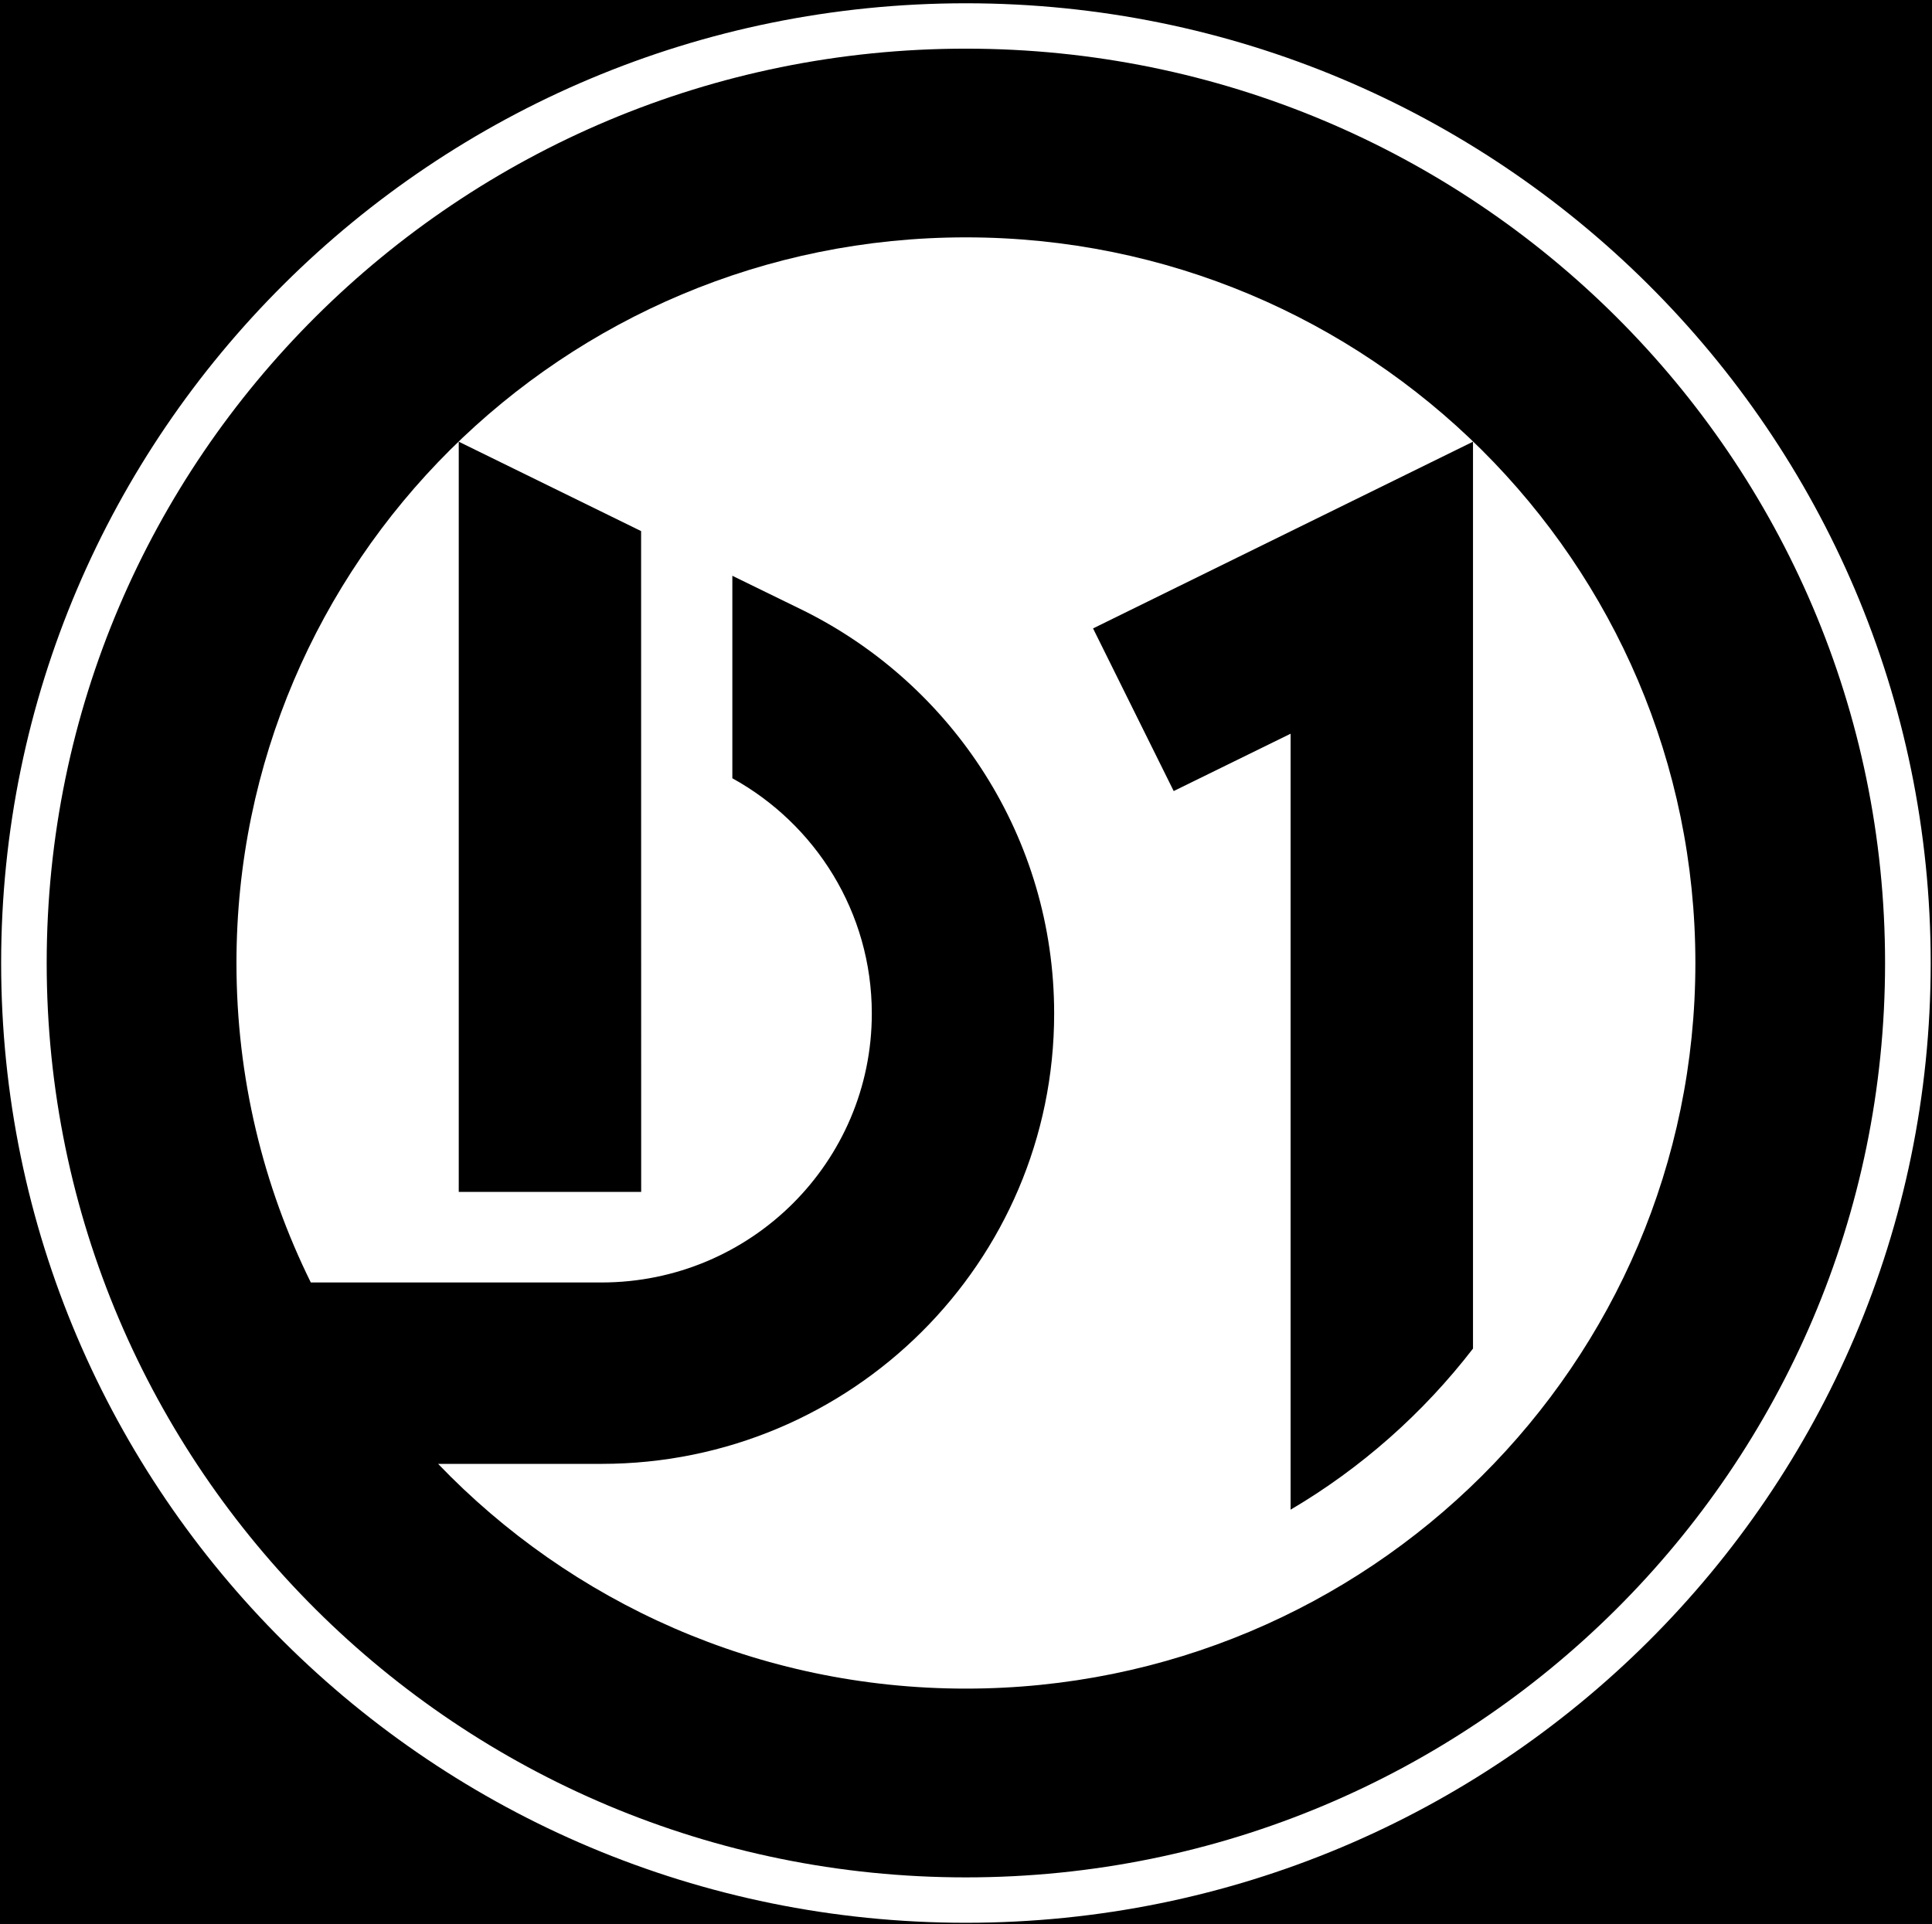 <?xml version="1.0" encoding="UTF-8"?> <svg xmlns="http://www.w3.org/2000/svg" xmlns:xlink="http://www.w3.org/1999/xlink" width="499px" height="497px" viewBox="0 0 499 497"> <!-- Generator: Sketch 51 (57462) - http://www.bohemiancoding.com/sketch --> <title>Group</title> <desc>Created with Sketch.</desc> <defs></defs> <g id="Page-1" stroke="none" stroke-width="1" fill="none" fill-rule="evenodd"> <g id="Artboard" transform="translate(0, -1)"> <rect fill="#000000" x="0" y="0" width="500" height="500"></rect> <g id="Group" fill="#FFFFFF"> <path d="M249.467,485.962 C118.364,485.962 12.059,380.222 12.059,249.763 C12.059,119.311 118.364,13.569 249.467,13.569 C380.595,13.569 486.879,119.311 486.879,249.763 C486.879,380.222 380.595,485.962 249.467,485.962 Z M249.467,1.847 C111.856,1.847 0.295,112.834 0.295,249.763 C0.295,386.673 111.856,497.689 249.467,497.689 C387.1,497.689 498.662,386.673 498.662,249.763 C498.662,112.834 387.1,1.847 249.467,1.847 Z" id="Fill-1"></path> <path d="M380.449,349.365 C367.587,366.041 351.605,380.222 333.336,390.977 L333.336,190.533 L303.144,205.344 L282.315,163.332 L380.449,115.097 L380.449,349.365 Z M118.487,308.885 L118.487,115.097 L165.585,138.191 L165.603,308.885 L118.487,308.885 Z M249.467,62.314 C145.418,62.314 61.074,146.245 61.074,249.763 C61.074,279.393 67.979,307.375 80.277,332.286 L155.349,332.286 C193.915,332.286 225.172,301.181 225.172,262.816 C225.172,236.663 210.626,213.89 189.151,202.041 L189.151,149.732 C195.854,153.026 200.605,155.349 207.782,158.837 C246.015,177.959 272.269,217.321 272.269,262.816 C272.269,327.064 219.933,379.145 155.349,379.145 L113.154,379.145 C147.482,414.916 195.854,437.199 249.467,437.199 C353.518,437.199 437.885,353.288 437.885,249.763 C437.885,146.245 353.518,62.314 249.467,62.314 Z" id="Fill-2"></path> </g> </g> </g> </svg> 